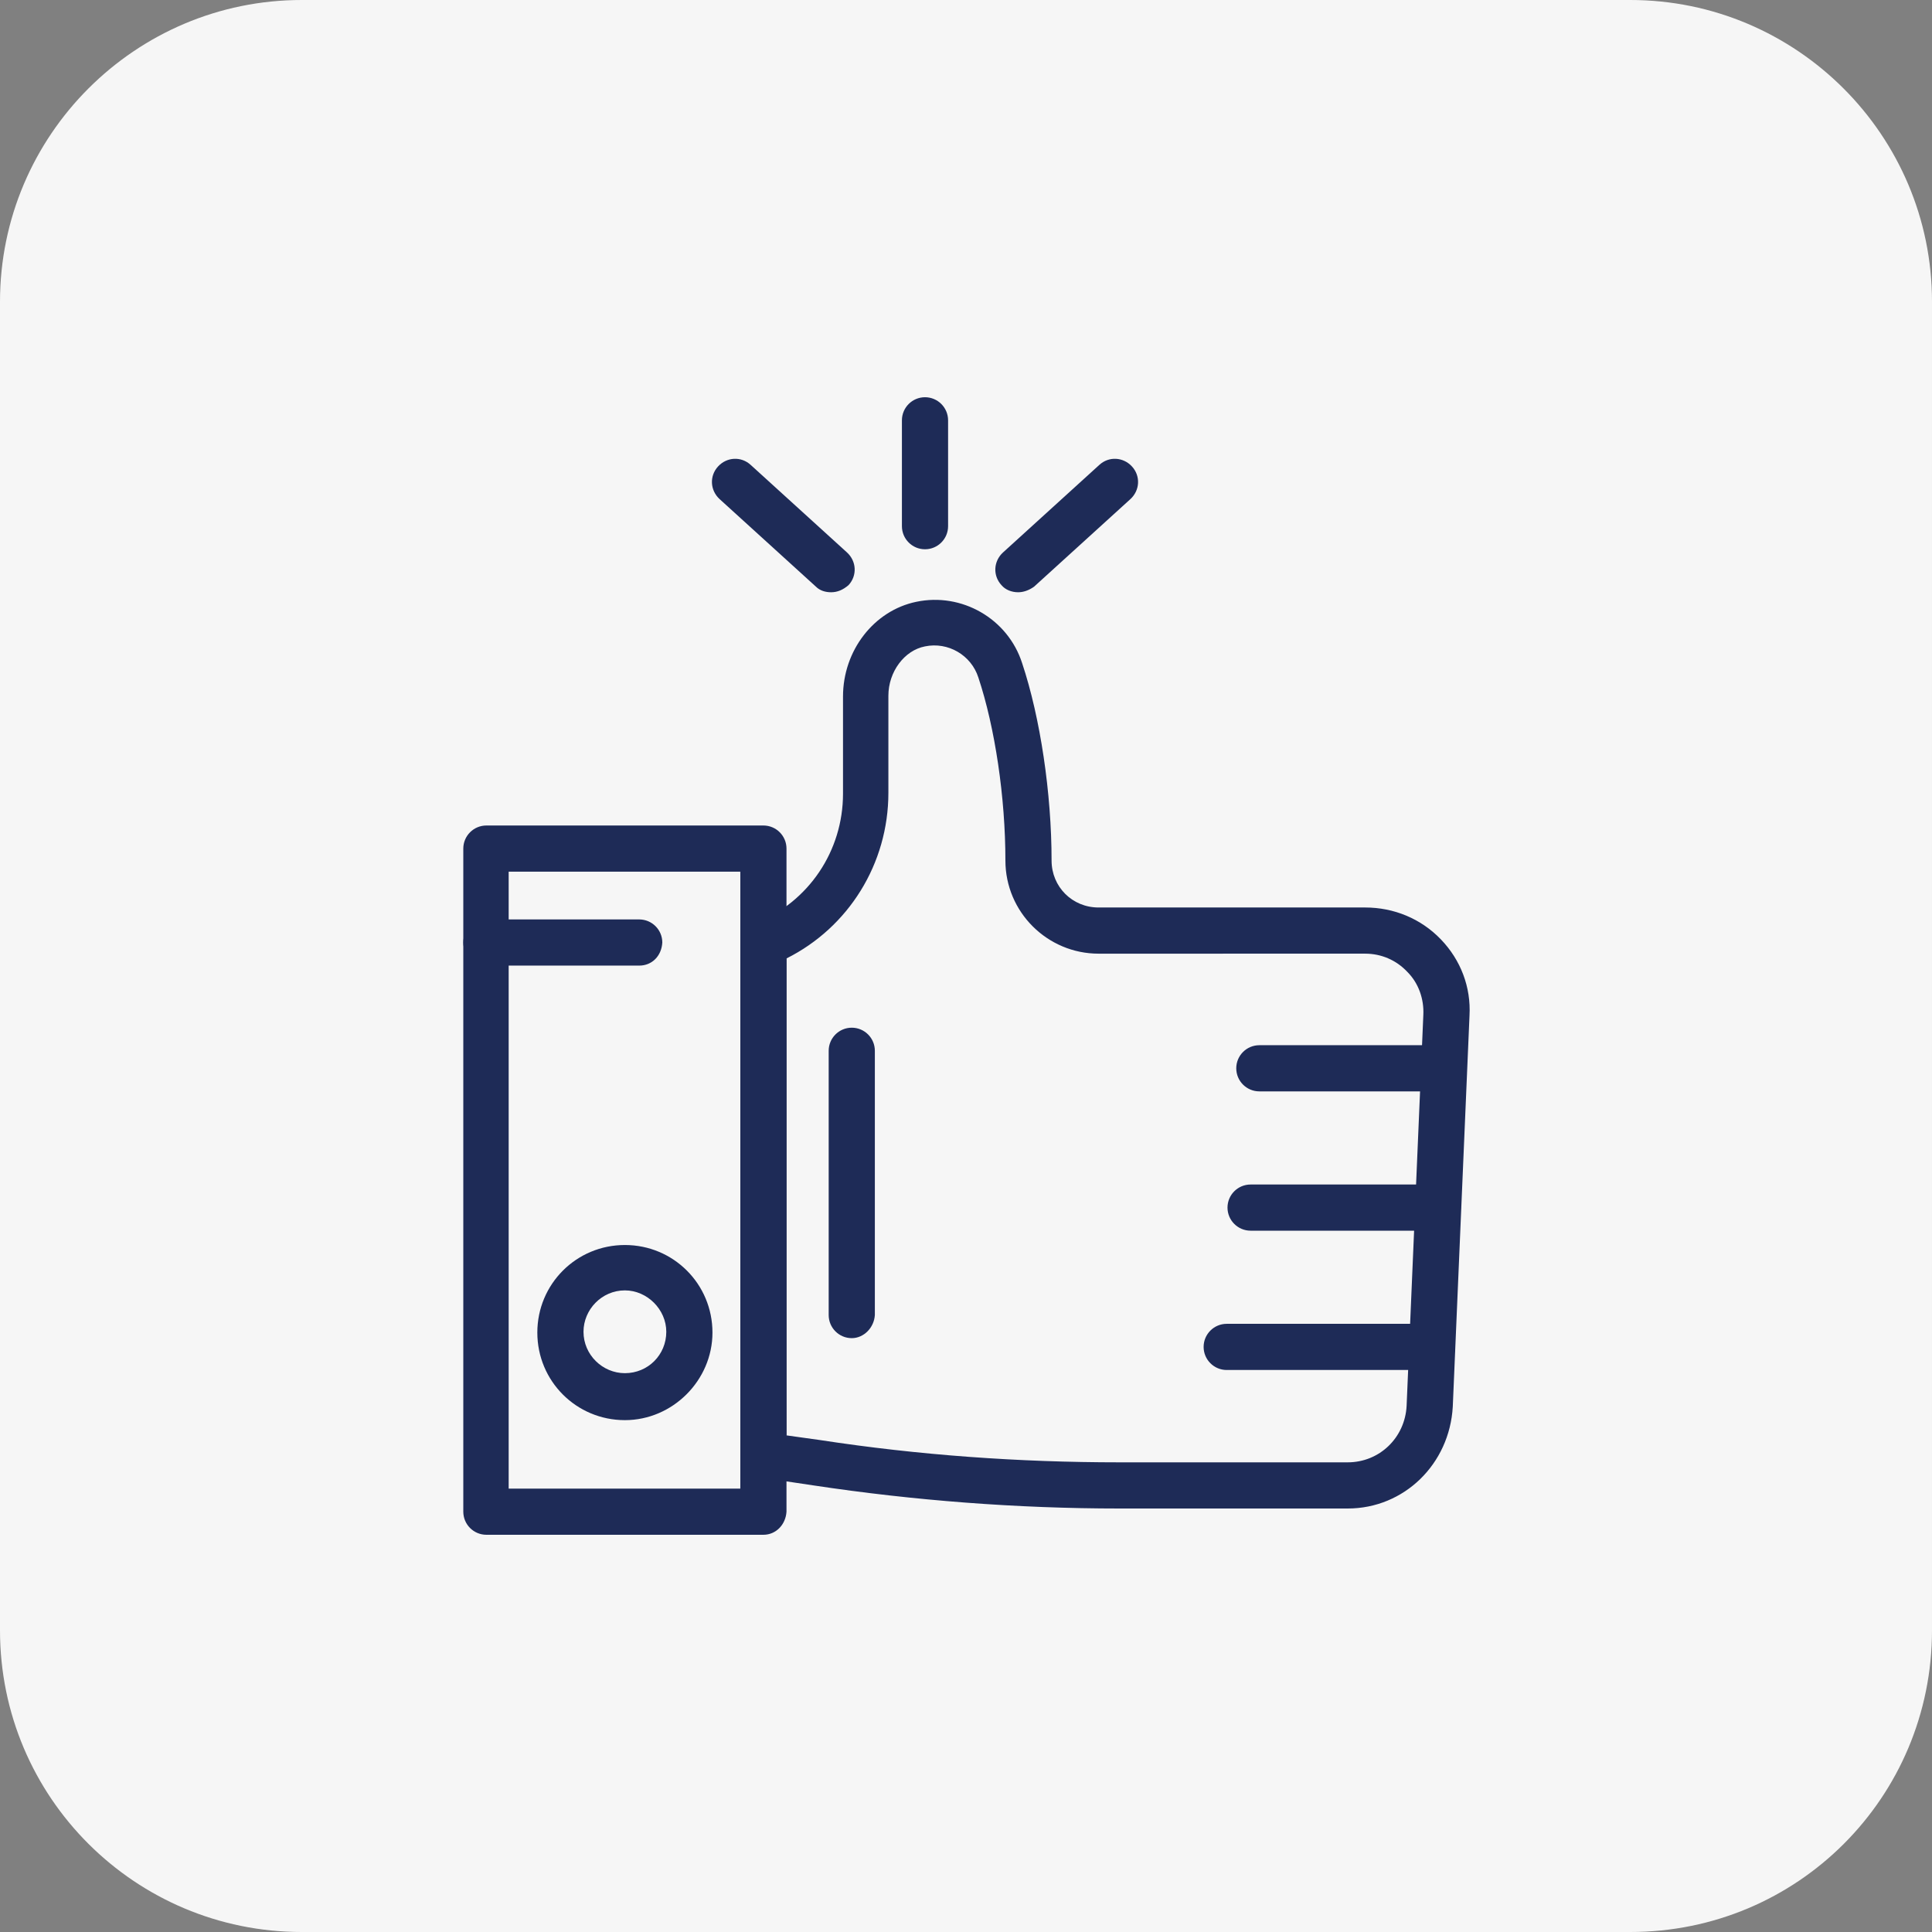 <?xml version="1.0" encoding="UTF-8"?> <svg xmlns="http://www.w3.org/2000/svg" xmlns:xlink="http://www.w3.org/1999/xlink" version="1.1" id="Camada_1" x="0px" y="0px" viewBox="0 0 242.7 242.7" style="enable-background:new 0 0 242.7 242.7;" xml:space="preserve"><rect x="0" y="0" width="242.7" height="242.7" fill="#808080" stroke="none"/> <style type="text/css"> .st0{fill:#F6F6F6;} .st1{fill:#1E2B57;} </style> <g> <path class="st0" d="M204.8,242.7H37.9C17,242.7,0,225.8,0,204.8V37.9C0,17,17,0,37.9,0h166.9c20.9,0,37.9,17,37.9,37.9v166.9 C242.7,225.8,225.8,242.7,204.8,242.7z"></path> <g> <path class="st1" d="M169.3,189.5h-28.7c-12.8,0-25.8-1-38.4-2.9l-6.7-1c-1.4-0.2-2.4-1.4-2.4-2.8v-64.1c0-1.2,0.7-2.2,1.8-2.7 c6.7-2.7,11-9.1,11-16.3l0-12.2c0-5.8,3.9-10.8,9.2-11.9c5.7-1.2,11.5,2.1,13.3,7.7c2.3,6.9,3.7,16.4,3.7,24.8 c0,3.3,2.6,5.9,5.9,5.9h33.5c3.6,0,7,1.4,9.5,4c2.5,2.6,3.8,6,3.6,9.6l-2.1,49.1C182.1,183.9,176.4,189.5,169.3,189.5z M98.7,180.3l4.3,0.6c12.4,1.9,25,2.8,37.6,2.8h28.7c4,0,7.2-3.1,7.4-7.1l2.1-49.1c0.1-2-0.6-4-2-5.4c-1.4-1.5-3.3-2.3-5.3-2.3 H138c-6.4,0-11.7-5.2-11.7-11.7c0-7.9-1.3-16.7-3.4-23c-0.9-2.8-3.8-4.5-6.7-3.9c-2.6,0.5-4.6,3.2-4.6,6.2l0,12.2 c0,8.9-5,16.9-12.8,20.8V180.3z"></path> <path class="st1" d="M180.6,154.6h-23.5c-1.6,0-2.9-1.3-2.9-2.9c0-1.6,1.3-2.9,2.9-2.9h23.5c1.6,0,2.9,1.3,2.9,2.9 C183.5,153.3,182.2,154.6,180.6,154.6z"></path> <path class="st1" d="M180.6,137.1h-22.4c-1.6,0-2.9-1.3-2.9-2.9c0-1.6,1.3-2.9,2.9-2.9h22.4c1.6,0,2.9,1.3,2.9,2.9 C183.5,135.9,182.2,137.1,180.6,137.1z"></path> <path class="st1" d="M179.9,172.1h-25.8c-1.6,0-2.9-1.3-2.9-2.9c0-1.6,1.3-2.9,2.9-2.9h25.8c1.6,0,2.9,1.3,2.9,2.9 C182.8,170.8,181.5,172.1,179.9,172.1z"></path> <path class="st1" d="M95.9,192.8H61.1c-1.6,0-2.9-1.3-2.9-2.9v-83.3c0-1.6,1.3-2.9,2.9-2.9h34.8c1.6,0,2.9,1.3,2.9,2.9v83.3 C98.7,191.5,97.5,192.8,95.9,192.8z M63.9,187H93v-77.5H63.9V187z"></path> <path class="st1" d="M80.3,121.3H61.1c-1.6,0-2.9-1.3-2.9-2.9c0-1.6,1.3-2.9,2.9-2.9h19.2c1.6,0,2.9,1.3,2.9,2.9 C83.1,120.1,81.9,121.3,80.3,121.3z"></path> <path class="st1" d="M78.5,178.4c-6.1,0-11-4.9-11-11c0-6.1,4.9-11,11-11c6.1,0,11,4.9,11,11C89.5,173.4,84.5,178.4,78.5,178.4z M78.5,162.1c-2.9,0-5.2,2.4-5.2,5.2c0,2.9,2.4,5.2,5.2,5.2c2.9,0,5.2-2.3,5.2-5.2C83.7,164.5,81.3,162.1,78.5,162.1z"></path> <path class="st1" d="M107,168.1c-1.6,0-2.9-1.3-2.9-2.9V132c0-1.6,1.3-2.9,2.9-2.9c1.6,0,2.9,1.3,2.9,2.9v33.2 C109.8,166.8,108.5,168.1,107,168.1z"></path> <path class="st1" d="M116.2,69c-1.6,0-2.9-1.3-2.9-2.9V52.8c0-1.6,1.3-2.9,2.9-2.9c1.6,0,2.9,1.3,2.9,2.9v13.3 C119.1,67.7,117.8,69,116.2,69z"></path> <path class="st1" d="M104.4,74.4c-0.7,0-1.4-0.2-1.9-0.7l-12.1-11c-1.2-1.1-1.3-2.9-0.2-4.1c1.1-1.2,2.9-1.3,4.1-0.2l12.1,11 c1.2,1.1,1.3,2.9,0.2,4.1C105.9,74.1,105.2,74.4,104.4,74.4z"></path> <path class="st1" d="M127.9,74.4c-0.8,0-1.6-0.3-2.1-0.9c-1.1-1.2-1-3,0.2-4.1l12.1-11c1.2-1.1,3-1,4.1,0.2c1.1,1.2,1,3-0.2,4.1 l-12.1,11C129.2,74.2,128.5,74.4,127.9,74.4z"></path> </g> </g> </svg> 